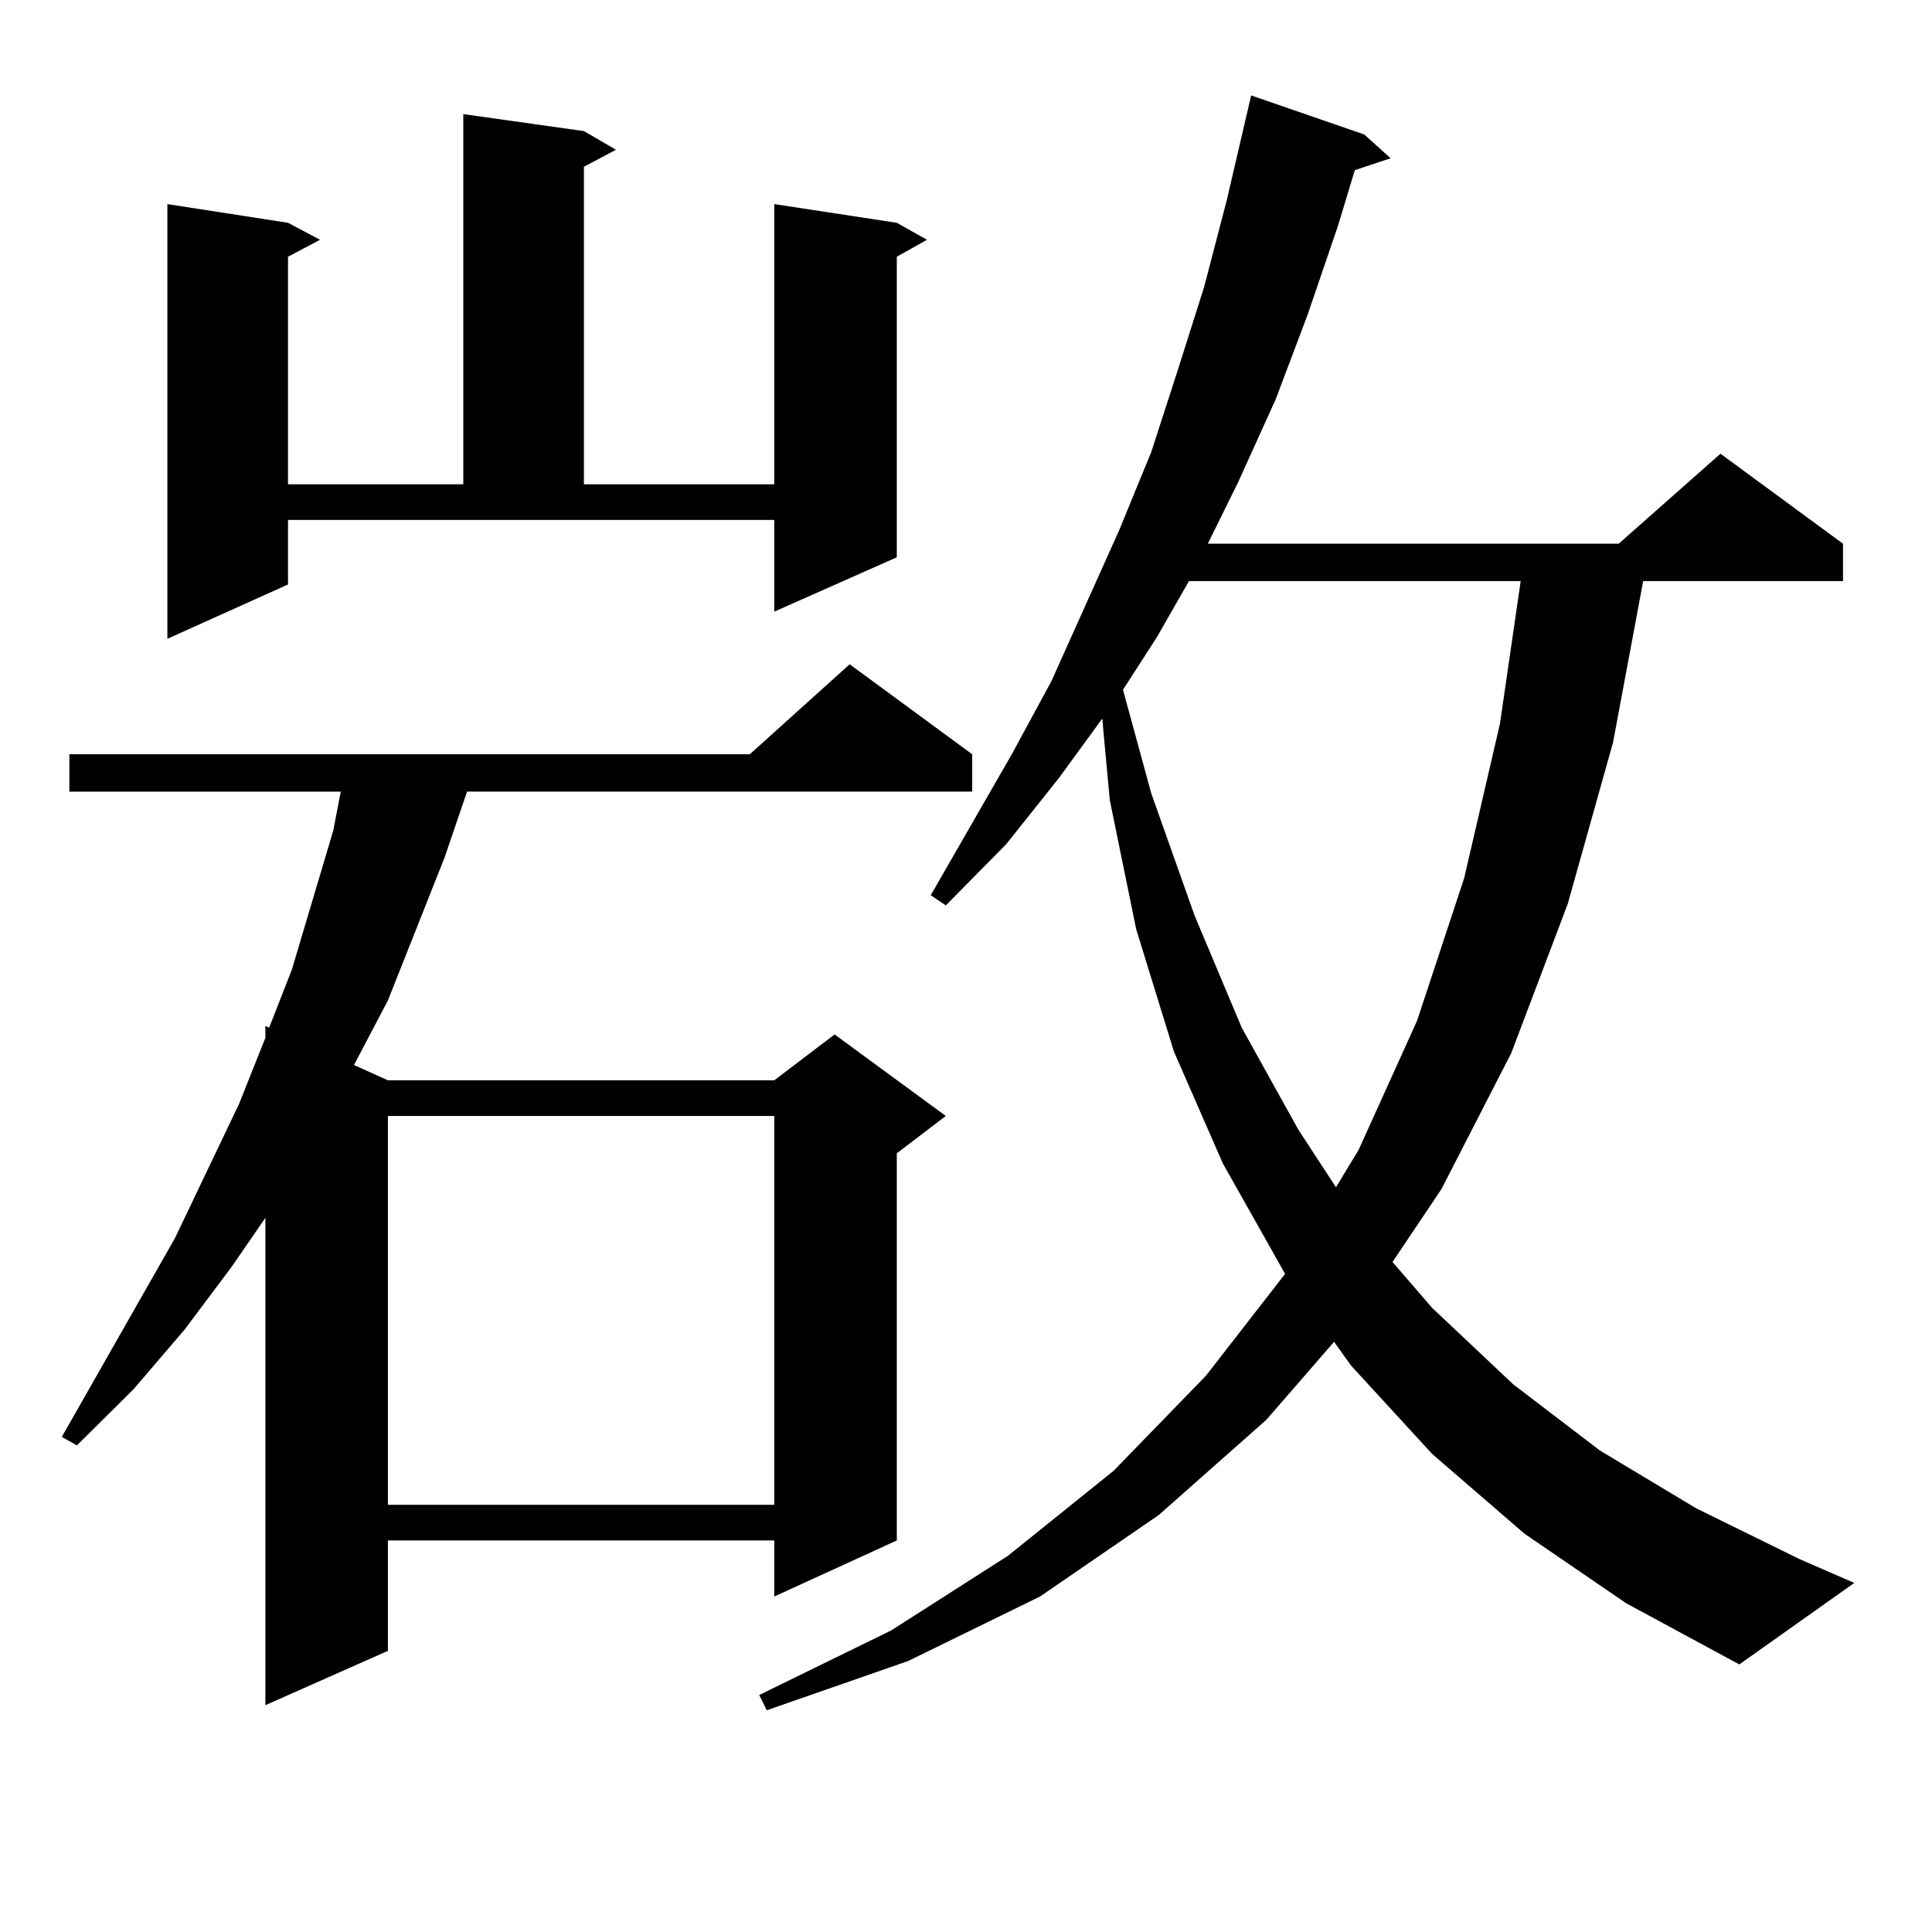 <?xml version="1.0" encoding="utf-8"?>
<!-- Generator: Adobe Illustrator 16.0.0, SVG Export Plug-In . SVG Version: 6.00 Build 0)  -->
<!DOCTYPE svg PUBLIC "-//W3C//DTD SVG 1.1//EN" "http://www.w3.org/Graphics/SVG/1.1/DTD/svg11.dtd">
<svg version="1.1" id="图层_1" xmlns="http://www.w3.org/2000/svg" xmlns:xlink="http://www.w3.org/1999/xlink" x="0px" y="0px"
	 width="1000px" height="1000px" viewBox="0 0 1000 1000" enable-background="new 0 0 1000 1000" xml:space="preserve">
<path d="M503.207,390.41v19.336H241.75l-11.707,34.277l-29.268,73.828l-17.561,33.398l17.561,7.91h199.995l31.219-23.73
	l57.56,42.188l-25.365,19.336v200.391l-63.413,29.004v-29.004H200.775v57.129l-63.413,28.125V630.352l-17.561,25.488l-24.39,32.52
	l-26.341,30.762l-29.268,29.004l-7.805-4.395l58.535-102.832l33.17-69.434l13.658-34.277v-6.152l1.951,0.879l11.707-29.883
	l10.731-36.035l10.731-36.035l3.902-20.215H35.901V390.41h352.187l51.706-46.582L503.207,390.41z M149.069,302.52l-62.438,28.125
	v-225l62.438,9.668l16.585,8.789l-16.585,8.789v117.773h90.729V59.063l62.438,8.789l16.585,9.668l-16.585,8.789v164.355h98.534
	v-145.02l63.413,9.668l15.609,8.789l-15.609,8.789v155.566l-63.413,28.125v-47.461H149.069V302.52z M200.775,577.617v201.27h199.995
	v-201.27H200.775z M789.054,793.828L741.25,752.52l-41.95-45.703l-8.78-12.305l-35.121,40.43L599.79,784.16l-61.462,42.188
	l-68.291,33.398l-73.169,25.488l-3.902-7.91l68.291-33.398l60.486-38.672l54.633-43.945l47.804-49.219l40.975-52.734l-32.194-57.129
	l-25.365-58.008l-19.512-63.281l-13.658-66.797l-3.902-42.188l-22.438,30.762l-27.316,34.277l-31.219,31.641l-7.805-5.273
	l41.95-72.949l20.487-37.793l35.121-78.223l16.585-40.43l13.658-42.188l13.658-43.066l11.707-44.824l12.683-54.492l58.535,20.215
	l13.658,12.305l-18.536,6.152l-8.78,29.004l-15.609,45.703l-16.585,43.945l-19.512,43.066l-15.609,31.641h212.678l52.682-46.582
	l63.413,46.582v19.336H850.516l-15.609,83.496l-23.414,83.496l-29.268,77.344l-36.097,70.313l-25.365,37.793l20.487,23.73
	l41.95,39.551l44.877,34.277l49.755,29.883l53.657,26.367l28.292,12.305l-59.511,42.188l-58.535-31.641L789.054,793.828z
	 M615.399,300.762l-16.585,29.004l-17.561,27.246l14.634,53.613l22.438,63.281l24.39,58.008l29.268,52.734l19.512,29.883
	l11.707-19.336l30.243-66.797l24.39-73.828l18.536-79.98l10.731-73.828H615.399z"/>
</svg>
